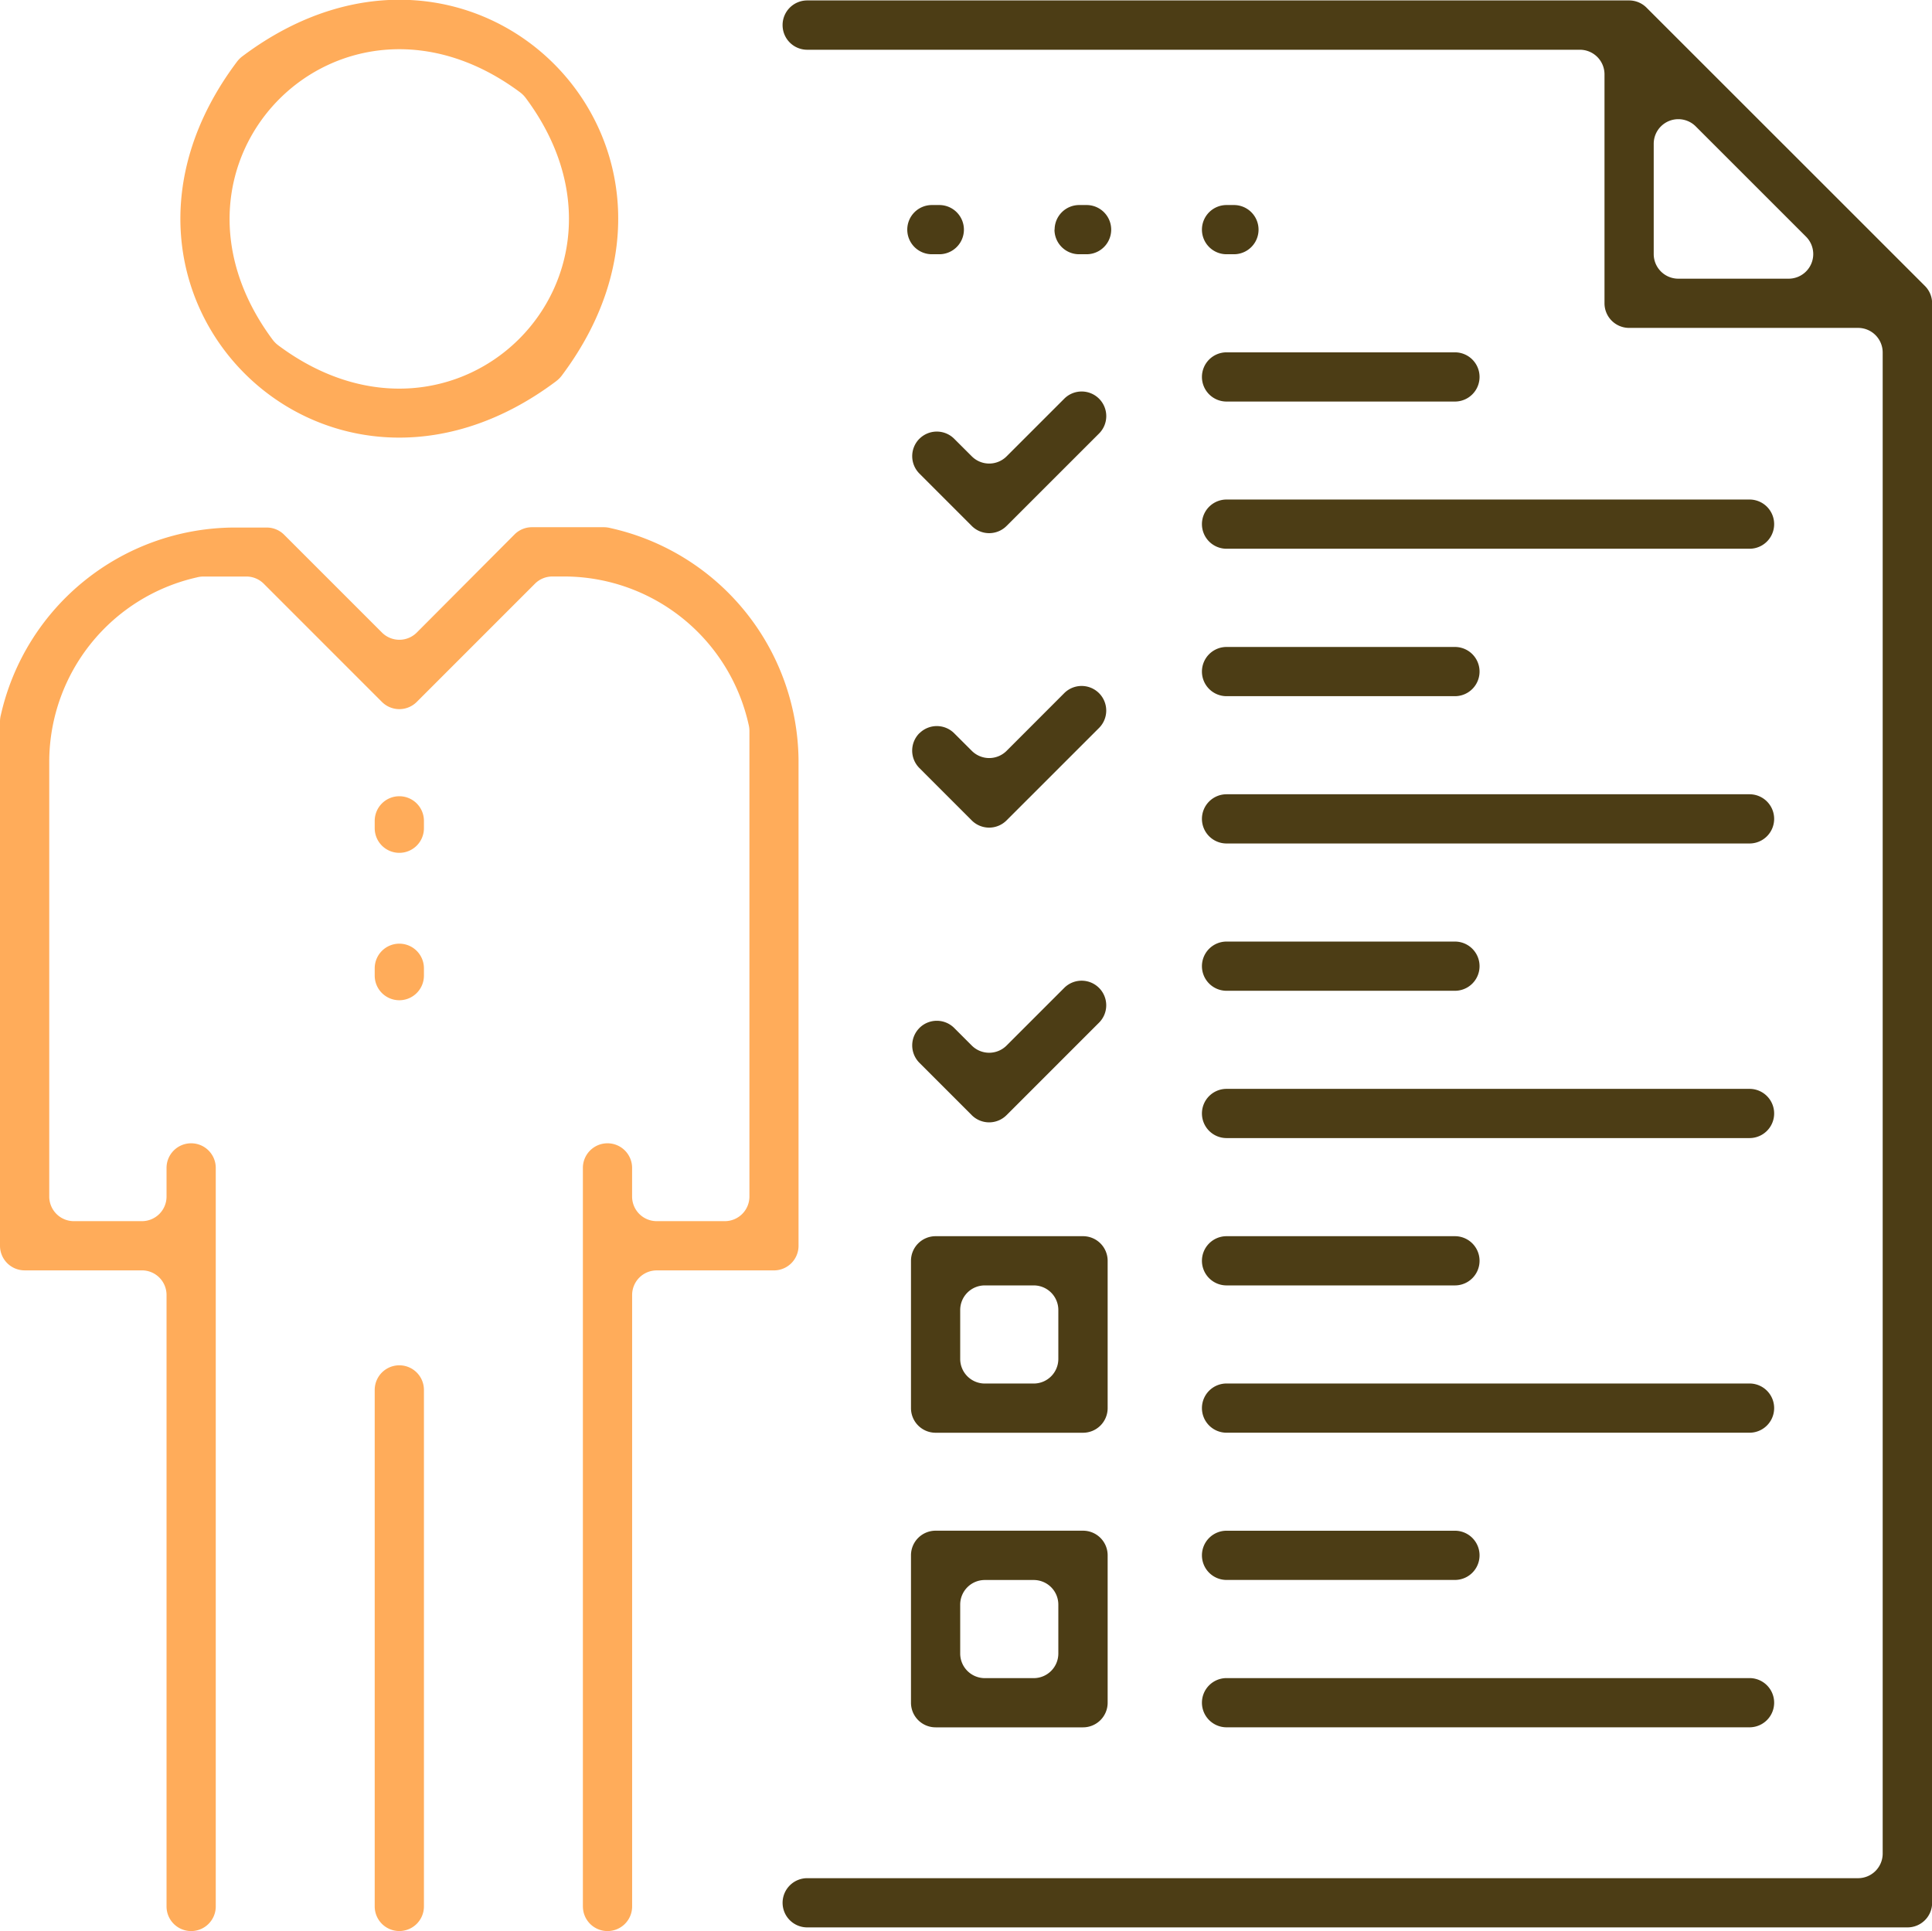 <svg id="training01_icon04" xmlns="http://www.w3.org/2000/svg" xmlns:xlink="http://www.w3.org/1999/xlink" width="57.783" height="57.761" viewBox="0 0 57.783 57.761">
  <defs>
    <clipPath id="clip-path">
      <rect id="長方形_2568" data-name="長方形 2568" width="57.783" height="57.761" transform="translate(0 0)" fill="#4c3d15"/>
    </clipPath>
  </defs>
  <g id="グループ_3326" data-name="グループ 3326" transform="translate(0 0)" clip-path="url(#clip-path)">
    <path id="パス_20699" data-name="パス 20699" d="M45.834,56.928h0a.737.737,0,0,1,.736-.736H78a.736.736,0,0,0,.736-.736v-44.9A.736.736,0,0,0,78,9.82H71.152a.736.736,0,0,1-.736-.736V2.233A.736.736,0,0,0,69.68,1.5H46.57a.736.736,0,0,1-.736-.736h0A.736.736,0,0,1,46.57.025H71.152a.736.736,0,0,1,.52.215L80,8.566a.736.736,0,0,1,.215.52V56.928a.736.736,0,0,1-.736.736H46.57a.736.736,0,0,1-.736-.736m26.79-48.58h3.3a.736.736,0,0,0,.52-1.256l-3.3-3.3a.736.736,0,0,0-1.256.52v3.3a.736.736,0,0,0,.736.736" transform="translate(-22.428 -0.012)" fill="#4c3d15"/>
    <path id="パス_20700" data-name="パス 20700" d="M53.354,94.81V90.4a.736.736,0,0,1,.736-.736H58.5a.736.736,0,0,1,.736.736V94.81a.736.736,0,0,1-.736.736H54.09a.736.736,0,0,1-.736-.736m2.208-.736h1.463a.736.736,0,0,0,.736-.736V91.875a.736.736,0,0,0-.736-.736H55.562a.736.736,0,0,0-.736.736v1.463a.736.736,0,0,0,.736.736" transform="translate(-26.108 -43.878)" fill="#4c3d15"/>
    <path id="パス_20701" data-name="パス 20701" d="M70.395,90.4h0a.736.736,0,0,1,.736-.736h6.831a.736.736,0,0,1,0,1.472H71.131a.736.736,0,0,1-.736-.736" transform="translate(-34.447 -43.877)" fill="#4c3d15"/>
    <path id="パス_20702" data-name="パス 20702" d="M70.395,99.031h0a.736.736,0,0,1,.736-.736H86.773a.736.736,0,1,1,0,1.472H71.131a.736.736,0,0,1-.736-.736" transform="translate(-34.447 -48.1)" fill="#4c3d15"/>
    <path id="パス_20703" data-name="パス 20703" d="M53.354,77.553V73.146a.736.736,0,0,1,.736-.736H58.5a.736.736,0,0,1,.736.736v4.407a.736.736,0,0,1-.736.736H54.09a.736.736,0,0,1-.736-.736m2.208-.736h1.463a.736.736,0,0,0,.736-.736V74.618a.736.736,0,0,0-.736-.736H55.562a.736.736,0,0,0-.736.736v1.463a.736.736,0,0,0,.736.736" transform="translate(-26.108 -35.433)" fill="#4c3d15"/>
    <path id="パス_20704" data-name="パス 20704" d="M70.395,73.146h0a.736.736,0,0,1,.736-.736h6.831a.736.736,0,0,1,0,1.472H71.131a.736.736,0,0,1-.736-.736" transform="translate(-34.447 -35.433)" fill="#4c3d15"/>
    <path id="パス_20705" data-name="パス 20705" d="M70.395,81.774h0a.736.736,0,0,1,.736-.736H86.773a.736.736,0,1,1,0,1.472H71.131a.736.736,0,0,1-.736-.736" transform="translate(-34.447 -39.655)" fill="#4c3d15"/>
    <path id="パス_20706" data-name="パス 20706" d="M70.395,55.889h0a.736.736,0,0,1,.736-.736h6.831a.736.736,0,0,1,0,1.472H71.131a.736.736,0,0,1-.736-.736" transform="translate(-34.447 -26.989)" fill="#4c3d15"/>
    <path id="パス_20707" data-name="パス 20707" d="M70.395,64.517h0a.736.736,0,0,1,.736-.736H86.773a.736.736,0,1,1,0,1.472H71.131a.736.736,0,0,1-.736-.736" transform="translate(-34.447 -31.211)" fill="#4c3d15"/>
    <path id="パス_20708" data-name="パス 20708" d="M53.642,58.859h0a.736.736,0,0,1,1.041,0l.525.525a.736.736,0,0,0,1.041,0l1.724-1.724a.736.736,0,0,1,1.041,0h0a.735.735,0,0,1,0,1.04l-2.766,2.766a.736.736,0,0,1-1.041,0L53.642,59.9a.736.736,0,0,1,0-1.04" transform="translate(-26.144 -28.11)" fill="#4c3d15"/>
    <path id="パス_20709" data-name="パス 20709" d="M70.395,38.632h0a.736.736,0,0,1,.736-.736h6.831a.736.736,0,0,1,0,1.472H71.131a.736.736,0,0,1-.736-.736" transform="translate(-34.447 -18.544)" fill="#4c3d15"/>
    <path id="パス_20710" data-name="パス 20710" d="M70.395,47.26h0a.736.736,0,0,1,.736-.736H86.773a.736.736,0,1,1,0,1.472H71.131a.736.736,0,0,1-.736-.736" transform="translate(-34.447 -22.766)" fill="#4c3d15"/>
    <path id="パス_20711" data-name="パス 20711" d="M53.642,41.6h0a.736.736,0,0,1,1.041,0l.526.525a.736.736,0,0,0,1.041,0L57.973,40.4a.736.736,0,0,1,1.041,0h0a.736.736,0,0,1,0,1.041l-2.766,2.765a.736.736,0,0,1-1.041,0l-1.566-1.567a.737.737,0,0,1,0-1.041" transform="translate(-26.144 -19.666)" fill="#4c3d15"/>
    <path id="パス_20712" data-name="パス 20712" d="M70.395,21.374h0a.736.736,0,0,1,.736-.736h6.831a.736.736,0,0,1,0,1.472H71.131a.736.736,0,0,1-.736-.736" transform="translate(-34.447 -10.099)" fill="#4c3d15"/>
    <path id="パス_20713" data-name="パス 20713" d="M70.395,30h0a.736.736,0,0,1,.736-.736H86.773a.736.736,0,1,1,0,1.472H71.131A.736.736,0,0,1,70.395,30" transform="translate(-34.447 -14.322)" fill="#4c3d15"/>
    <path id="パス_20714" data-name="パス 20714" d="M53.642,24.346h0a.736.736,0,0,1,1.041,0l.526.525a.736.736,0,0,0,1.041,0l1.724-1.724a.736.736,0,0,1,1.041,0h0a.736.736,0,0,1,0,1.041l-2.766,2.765a.736.736,0,0,1-1.041,0l-1.566-1.567a.737.737,0,0,1,0-1.041" transform="translate(-26.144 -11.221)" fill="#4c3d15"/>
    <path id="パス_20715" data-name="パス 20715" d="M53.137,12.746h0a.736.736,0,0,1,.736-.736h.222a.736.736,0,0,1,0,1.472h-.222a.736.736,0,0,1-.736-.736" transform="translate(-26.002 -5.877)" fill="#4c3d15"/>
    <path id="パス_20716" data-name="パス 20716" d="M61.768,12.746h0a.736.736,0,0,1,.736-.736h.22a.736.736,0,1,1,0,1.472H62.5a.736.736,0,0,1-.736-.736" transform="translate(-30.226 -5.877)" fill="#4c3d15"/>
    <path id="パス_20717" data-name="パス 20717" d="M70.395,12.746h0a.736.736,0,0,1,.736-.736h.221a.736.736,0,0,1,0,1.472h-.221a.736.736,0,0,1-.736-.736" transform="translate(-34.447 -5.877)" fill="#4c3d15"/>
    <path id="パス_20718" data-name="パス 20718" d="M21.808,11.4c-6.925,5.2-14.752-2.63-9.551-9.552a.814.814,0,0,1,.165-.165c6.922-5.2,14.745,2.628,9.551,9.551a.83.83,0,0,1-.165.165M20.724,2.76c-5.35-3.979-11.376,2.047-7.4,7.4a.846.846,0,0,0,.171.171c5.354,3.992,11.39-2.044,7.4-7.4a.848.848,0,0,0-.171-.171" transform="translate(-5.171 0)" fill="#ffac5a"/>
    <path id="パス_20719" data-name="パス 20719" d="M21.947,96.159V80.709a.736.736,0,0,1,.736-.736h0a.736.736,0,0,1,.736.736v15.45a.736.736,0,0,1-.736.736h0a.736.736,0,0,1-.736-.736" transform="translate(-10.74 -39.134)" fill="#ffac5a"/>
    <path id="パス_20720" data-name="パス 20720" d="M17.433,72.14V50.048a.736.736,0,0,1,.736-.736h0a.736.736,0,0,1,.736.736v.857a.736.736,0,0,0,.736.736h2.037a.736.736,0,0,0,.736-.736V36.98a.8.8,0,0,0-.027-.206,5.659,5.659,0,0,0-5.463-4.416h-.405a.735.735,0,0,0-.52.216L12.464,36.11a.736.736,0,0,1-1.041,0L7.889,32.575a.735.735,0,0,0-.52-.216H6.09a.805.805,0,0,0-.206.027,5.661,5.661,0,0,0-4.411,5.464V50.905a.736.736,0,0,0,.736.736H4.245a.736.736,0,0,0,.736-.736v-.857a.736.736,0,0,1,.736-.736h0a.736.736,0,0,1,.736.736V72.14a.736.736,0,0,1-.736.736h0a.736.736,0,0,1-.736-.736V53.849a.736.736,0,0,0-.736-.736H.736A.736.736,0,0,1,0,52.378V36.7a.8.8,0,0,1,.027-.206,7.188,7.188,0,0,1,6.935-5.6H7.979a.734.734,0,0,1,.52.216l2.925,2.925a.736.736,0,0,0,1.041,0L15.389,31.1a.734.734,0,0,1,.52-.216h2.149a.8.8,0,0,1,.2.026,7.18,7.18,0,0,1,5.625,6.937V52.378a.736.736,0,0,1-.736.736H19.642a.736.736,0,0,0-.736.736V72.14a.736.736,0,0,1-.736.736h0a.736.736,0,0,1-.736-.736" transform="translate(0 -15.114)" fill="#ffac5a"/>
    <path id="パス_20721" data-name="パス 20721" d="M21.947,47.6v-.221a.736.736,0,0,1,.736-.736h0a.736.736,0,0,1,.736.736V47.6a.736.736,0,0,1-.736.736h0a.736.736,0,0,1-.736-.736" transform="translate(-10.74 -22.826)" fill="#ffac5a"/>
    <path id="パス_20722" data-name="パス 20722" d="M21.947,56.232v-.22a.736.736,0,0,1,.736-.736h0a.736.736,0,0,1,.736.736v.22a.736.736,0,0,1-.736.736h0a.736.736,0,0,1-.736-.736" transform="translate(-10.74 -27.049)" fill="#ffac5a"/>
  </g>
</svg>
